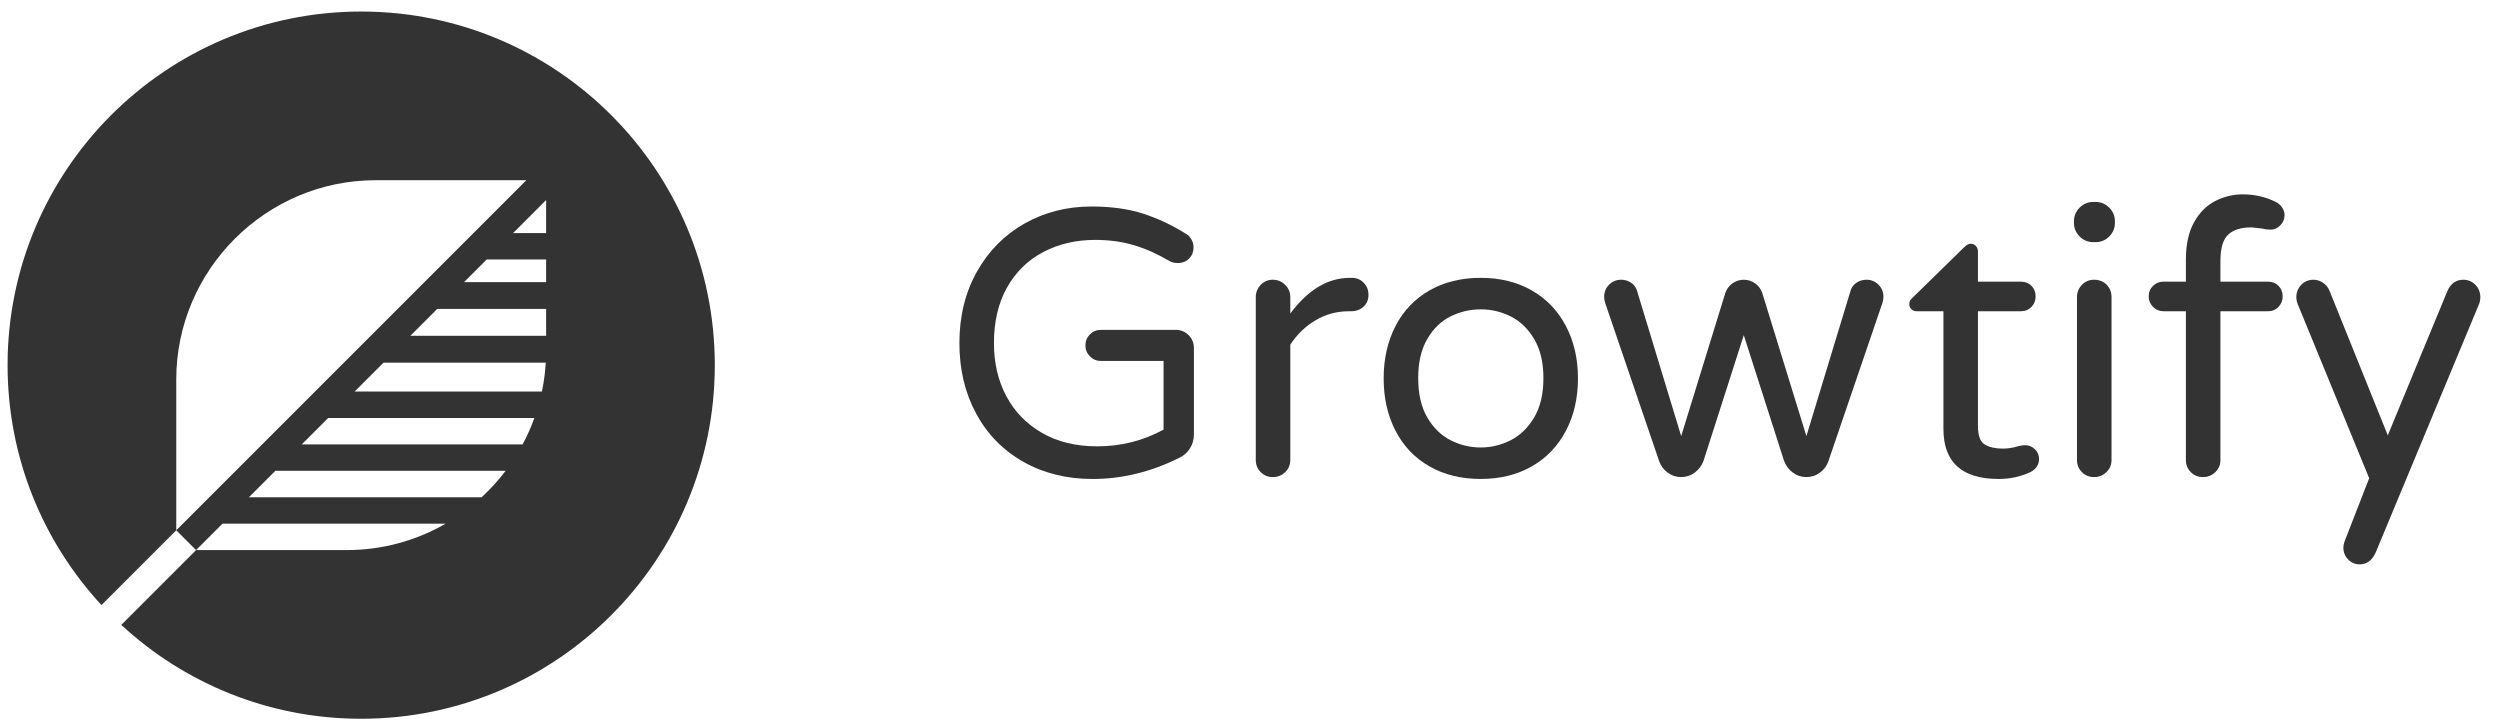 <svg xmlns="http://www.w3.org/2000/svg" width="125" height="36" viewBox="0 0 125 36" fill="none"><g clip-path="url(#clip0_0_294)"><path d="M51.158 23.085C50.145 22.51 49.361 21.707 48.805 20.676C48.248 19.645 47.97 18.472 47.97 17.156C47.97 15.815 48.261 14.626 48.843 13.589C49.424 12.552 50.218 11.748 51.224 11.179C52.23 10.61 53.346 10.325 54.573 10.325C55.56 10.325 56.423 10.445 57.163 10.685C57.903 10.926 58.615 11.261 59.298 11.691C59.399 11.742 59.487 11.83 59.563 11.957C59.639 12.083 59.677 12.223 59.677 12.374C59.677 12.59 59.605 12.773 59.459 12.925C59.314 13.076 59.121 13.152 58.88 13.152C58.741 13.152 58.608 13.121 58.482 13.057C57.887 12.703 57.293 12.438 56.698 12.26C56.104 12.083 55.459 11.995 54.763 11.995C53.801 11.995 52.935 12.197 52.163 12.602C51.392 13.007 50.788 13.598 50.351 14.376C49.915 15.154 49.697 16.081 49.697 17.156C49.697 18.143 49.902 19.025 50.313 19.803C50.724 20.581 51.319 21.195 52.097 21.643C52.875 22.093 53.795 22.317 54.858 22.317C56.047 22.317 57.154 22.039 58.178 21.482V18.048H55.048C54.832 18.048 54.649 17.972 54.497 17.82C54.346 17.668 54.27 17.485 54.27 17.27C54.27 17.055 54.346 16.871 54.497 16.719C54.649 16.568 54.832 16.492 55.048 16.492H58.785C59.038 16.492 59.253 16.581 59.431 16.758C59.608 16.935 59.696 17.15 59.696 17.402V21.71C59.696 21.975 59.63 22.213 59.497 22.421C59.364 22.63 59.19 22.785 58.975 22.886C57.559 23.595 56.11 23.949 54.63 23.949C53.327 23.949 52.17 23.661 51.158 23.085L51.158 23.085Z" fill="#333333"></path><path d="M63.036 23.607C62.871 23.443 62.789 23.24 62.789 23V14.86C62.789 14.62 62.871 14.414 63.036 14.243C63.2 14.072 63.402 13.987 63.643 13.987C63.883 13.987 64.089 14.072 64.26 14.243C64.43 14.414 64.515 14.62 64.515 14.86V15.676C65.401 14.487 66.394 13.892 67.495 13.892H67.59C67.83 13.892 68.029 13.975 68.187 14.139C68.345 14.303 68.424 14.506 68.424 14.746C68.424 14.986 68.342 15.182 68.178 15.334C68.013 15.486 67.804 15.562 67.552 15.562H67.457C66.849 15.562 66.293 15.71 65.787 16.008C65.281 16.305 64.857 16.713 64.515 17.232V23C64.515 23.24 64.43 23.443 64.26 23.607C64.089 23.771 63.883 23.854 63.643 23.854C63.402 23.854 63.2 23.771 63.036 23.607H63.036Z" fill="#333333"></path><path fill-rule="evenodd" clip-rule="evenodd" d="M71.479 23.322C70.745 22.905 70.179 22.314 69.781 21.548C69.382 20.783 69.183 19.907 69.183 18.92C69.183 17.934 69.382 17.058 69.781 16.292C70.179 15.527 70.745 14.936 71.479 14.518C72.212 14.101 73.066 13.892 74.04 13.892C75.002 13.892 75.849 14.101 76.583 14.518C77.317 14.936 77.886 15.527 78.291 16.292C78.695 17.058 78.898 17.934 78.898 18.92C78.898 19.907 78.695 20.783 78.291 21.548C77.886 22.314 77.317 22.905 76.583 23.322C75.849 23.74 75.002 23.948 74.04 23.948C73.066 23.948 72.212 23.74 71.479 23.322ZM75.53 22.013C76.004 21.773 76.396 21.393 76.706 20.875C77.016 20.356 77.171 19.698 77.171 18.901C77.171 18.117 77.016 17.466 76.706 16.947C76.396 16.428 76.004 16.052 75.53 15.818C75.056 15.584 74.559 15.467 74.04 15.467C73.509 15.467 73.006 15.584 72.532 15.818C72.058 16.052 71.669 16.428 71.365 16.947C71.061 17.466 70.91 18.117 70.91 18.901C70.91 19.698 71.061 20.356 71.365 20.875C71.669 21.393 72.058 21.773 72.532 22.013C73.006 22.253 73.509 22.374 74.04 22.374C74.559 22.374 75.056 22.253 75.53 22.013Z" fill="#333333"></path><path d="M83.376 23.626C83.173 23.474 83.034 23.285 82.958 23.057L80.264 15.164C80.226 15.05 80.207 14.942 80.207 14.841C80.207 14.601 80.289 14.398 80.454 14.234C80.618 14.069 80.82 13.987 81.061 13.987C81.238 13.987 81.399 14.035 81.545 14.129C81.69 14.224 81.788 14.348 81.839 14.499L84.059 21.805L86.26 14.67C86.323 14.468 86.44 14.303 86.611 14.177C86.782 14.051 86.974 13.987 87.189 13.987C87.404 13.987 87.597 14.051 87.769 14.177C87.939 14.303 88.056 14.468 88.119 14.67L90.32 21.805L92.54 14.499C92.591 14.348 92.689 14.224 92.835 14.129C92.98 14.035 93.141 13.987 93.319 13.987C93.559 13.987 93.761 14.069 93.925 14.234C94.09 14.398 94.172 14.601 94.172 14.841C94.172 14.942 94.153 15.05 94.115 15.164L91.421 23.057C91.345 23.285 91.206 23.474 91.004 23.626C90.801 23.778 90.573 23.854 90.32 23.854C90.067 23.854 89.84 23.778 89.637 23.626C89.435 23.474 89.289 23.278 89.201 23.038L87.189 16.757L85.178 23.038C85.09 23.278 84.944 23.474 84.742 23.626C84.539 23.778 84.312 23.854 84.059 23.854C83.806 23.854 83.578 23.778 83.376 23.626H83.376Z" fill="#333333"></path><path d="M97.171 21.445V15.562H95.824C95.722 15.562 95.637 15.528 95.567 15.458C95.498 15.389 95.463 15.303 95.463 15.202C95.463 15.076 95.52 14.968 95.634 14.88L98.214 12.356C98.328 12.242 98.436 12.185 98.537 12.185C98.638 12.185 98.723 12.223 98.793 12.299C98.862 12.375 98.897 12.463 98.897 12.565V14.083H101.042C101.257 14.083 101.434 14.152 101.573 14.291C101.712 14.431 101.782 14.607 101.782 14.822C101.782 15.025 101.712 15.199 101.573 15.344C101.434 15.49 101.257 15.562 101.042 15.562H98.897V21.293C98.897 21.786 99.014 22.099 99.249 22.232C99.482 22.365 99.777 22.431 100.131 22.431C100.384 22.431 100.637 22.393 100.89 22.317C100.94 22.305 100.994 22.292 101.051 22.28C101.108 22.267 101.181 22.261 101.269 22.261C101.446 22.261 101.604 22.327 101.744 22.46C101.883 22.593 101.952 22.754 101.952 22.944C101.952 23.235 101.807 23.456 101.516 23.608C101.023 23.836 100.498 23.949 99.941 23.949C98.094 23.949 97.171 23.114 97.171 21.445Z" fill="#333333"></path><path fill-rule="evenodd" clip-rule="evenodd" d="M103.982 11.824C103.792 11.634 103.697 11.406 103.697 11.141V11.065C103.697 10.799 103.792 10.572 103.982 10.382C104.171 10.192 104.399 10.097 104.665 10.097H104.779C105.044 10.097 105.272 10.192 105.462 10.382C105.651 10.572 105.746 10.799 105.746 11.065V11.141C105.746 11.406 105.651 11.634 105.462 11.824C105.272 12.014 105.044 12.108 104.779 12.108H104.665C104.399 12.108 104.171 12.014 103.982 11.824ZM104.096 23.607C103.931 23.443 103.849 23.24 103.849 23V14.86C103.849 14.62 103.931 14.414 104.096 14.243C104.26 14.072 104.462 13.987 104.703 13.987C104.956 13.987 105.164 14.069 105.329 14.234C105.493 14.398 105.576 14.607 105.576 14.86V23C105.576 23.24 105.49 23.443 105.319 23.607C105.149 23.771 104.943 23.854 104.703 23.854C104.462 23.854 104.26 23.771 104.096 23.607H104.096Z" fill="#333333"></path><path d="M109.541 23.608C109.377 23.443 109.295 23.241 109.295 23V15.562H108.175C107.973 15.562 107.799 15.49 107.653 15.344C107.508 15.199 107.435 15.025 107.435 14.822C107.435 14.607 107.508 14.43 107.653 14.291C107.799 14.152 107.973 14.082 108.175 14.082H109.295V12.982C109.295 12.223 109.431 11.6 109.703 11.113C109.975 10.626 110.329 10.272 110.765 10.05C111.202 9.829 111.66 9.718 112.141 9.718C112.735 9.718 113.286 9.845 113.792 10.098C113.918 10.161 114.022 10.253 114.105 10.373C114.187 10.493 114.228 10.623 114.228 10.761C114.228 10.951 114.158 11.119 114.019 11.264C113.88 11.41 113.716 11.483 113.526 11.483C113.387 11.483 113.241 11.464 113.09 11.426C112.786 11.388 112.615 11.369 112.577 11.369C112.059 11.369 111.67 11.489 111.41 11.729C111.151 11.97 111.021 12.406 111.021 13.039V14.082H113.393C113.608 14.082 113.785 14.152 113.925 14.291C114.063 14.43 114.133 14.607 114.133 14.822C114.133 15.025 114.063 15.199 113.925 15.344C113.785 15.49 113.608 15.562 113.393 15.562H111.021V23C111.021 23.241 110.936 23.443 110.765 23.608C110.594 23.772 110.389 23.854 110.148 23.854C109.908 23.854 109.706 23.772 109.541 23.608H109.541Z" fill="#333333"></path><path d="M117.406 27.971C117.248 27.807 117.169 27.611 117.169 27.383C117.169 27.282 117.187 27.181 117.226 27.079L118.459 23.911L114.892 15.22C114.841 15.094 114.816 14.974 114.816 14.86C114.816 14.62 114.898 14.414 115.062 14.243C115.227 14.072 115.429 13.987 115.67 13.987C115.847 13.987 116.008 14.038 116.154 14.139C116.299 14.24 116.403 14.366 116.467 14.518L119.389 21.767L122.368 14.556C122.532 14.177 122.798 13.987 123.165 13.987C123.405 13.987 123.607 14.072 123.772 14.243C123.936 14.414 124.018 14.62 124.018 14.86C124.018 14.974 123.999 15.081 123.961 15.182L118.782 27.63C118.604 28.022 118.338 28.218 117.985 28.218C117.757 28.218 117.564 28.136 117.406 27.971V27.971Z" fill="#333333"></path><path fill-rule="evenodd" clip-rule="evenodd" d="M18.059 0.577C8.295 0.577 0.379 8.493 0.379 18.258C0.379 22.888 2.16 27.102 5.073 30.254L8.813 26.514L9.803 27.504L11.124 26.183H22.284C20.825 27.023 19.137 27.504 17.341 27.504H9.803L6.063 31.244C9.215 34.157 13.429 35.938 18.059 35.938C27.824 35.938 35.74 28.022 35.74 18.258C35.74 8.493 27.824 0.577 18.059 0.577V0.577ZM8.813 26.514V18.976C8.813 13.495 13.297 9.011 18.778 9.011H26.316L8.813 26.514ZM24.081 24.862H12.445L13.766 23.541H25.282C24.921 24.017 24.519 24.459 24.081 24.862ZM26.13 22.22H15.087L16.408 20.899H26.72C26.555 21.356 26.357 21.797 26.13 22.22H26.13ZM27.095 19.578H17.729L19.175 18.133H27.288C27.259 18.625 27.194 19.108 27.095 19.578ZM27.306 16.79H20.517L21.86 15.448H27.306V16.79ZM27.306 14.106H23.202L24.334 12.974H27.306V14.106ZM27.306 11.653H25.655L27.306 10.001V11.653Z" fill="#333333"></path></g><defs><clipPath id="clip0_0_294"><rect width="123.639" height="35.361" fill="white" transform="translate(0.379 0.577)"></rect></clipPath></defs></svg>